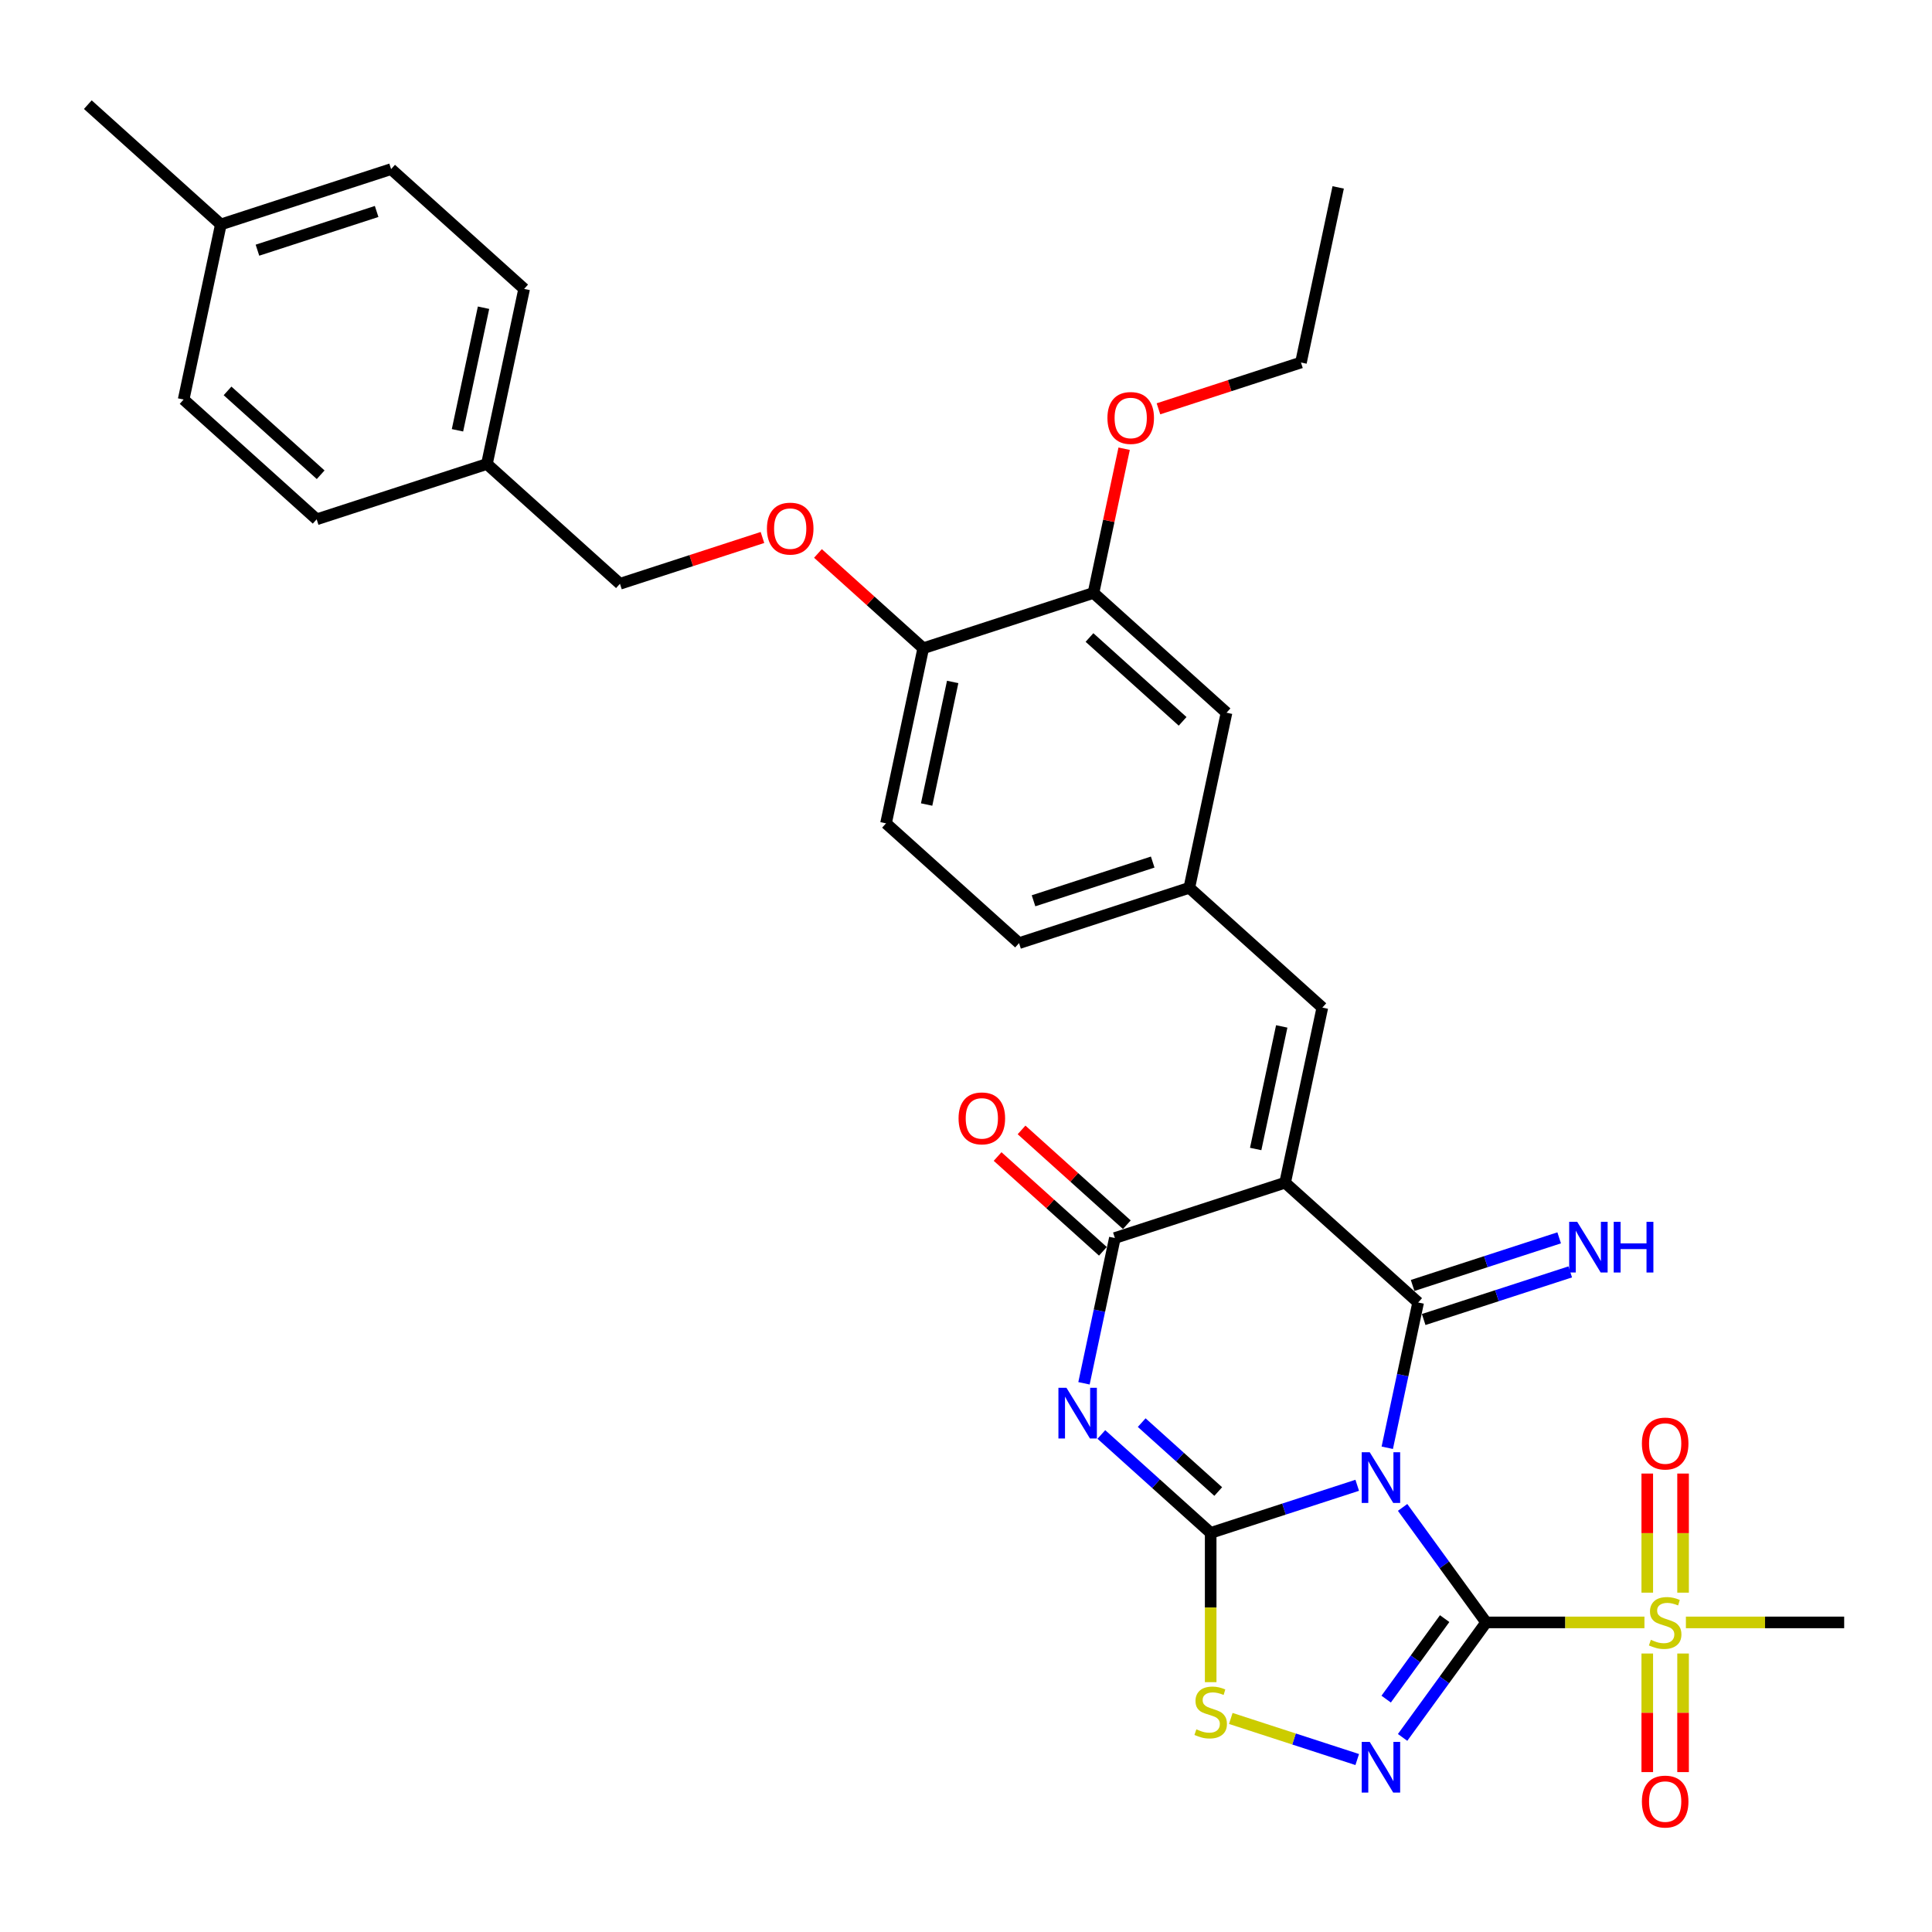 <?xml version='1.0' encoding='iso-8859-1'?>
<svg version='1.1' baseProfile='full'
              xmlns='http://www.w3.org/2000/svg'
                      xmlns:rdkit='http://www.rdkit.org/xml'
                      xmlns:xlink='http://www.w3.org/1999/xlink'
                  xml:space='preserve'
width='1000px' height='1000px' viewBox='0 0 1000 1000'>
<!-- END OF HEADER -->
<rect style='opacity:1.0;fill:#FFFFFF;stroke:none' width='1000' height='1000' x='0' y='0'> </rect>
<path class='bond-0' d='M 725.984,780.234 L 747.607,809.996' style='fill:none;fill-rule:evenodd;stroke:#0000FF;stroke-width:6px;stroke-linecap:butt;stroke-linejoin:miter;stroke-opacity:1' />
<path class='bond-0' d='M 747.607,809.996 L 769.231,839.758' style='fill:none;fill-rule:evenodd;stroke:#000000;stroke-width:6px;stroke-linecap:butt;stroke-linejoin:miter;stroke-opacity:1' />
<path class='bond-1' d='M 702.5,768.783 L 664.573,781.106' style='fill:none;fill-rule:evenodd;stroke:#0000FF;stroke-width:6px;stroke-linecap:butt;stroke-linejoin:miter;stroke-opacity:1' />
<path class='bond-1' d='M 664.573,781.106 L 626.646,793.43' style='fill:none;fill-rule:evenodd;stroke:#000000;stroke-width:6px;stroke-linecap:butt;stroke-linejoin:miter;stroke-opacity:1' />
<path class='bond-2' d='M 718.049,749.36 L 726.041,711.762' style='fill:none;fill-rule:evenodd;stroke:#0000FF;stroke-width:6px;stroke-linecap:butt;stroke-linejoin:miter;stroke-opacity:1' />
<path class='bond-2' d='M 726.041,711.762 L 734.033,674.165' style='fill:none;fill-rule:evenodd;stroke:#000000;stroke-width:6px;stroke-linecap:butt;stroke-linejoin:miter;stroke-opacity:1' />
<path class='bond-5' d='M 769.231,839.758 L 747.607,869.521' style='fill:none;fill-rule:evenodd;stroke:#000000;stroke-width:6px;stroke-linecap:butt;stroke-linejoin:miter;stroke-opacity:1' />
<path class='bond-5' d='M 747.607,869.521 L 725.984,899.283' style='fill:none;fill-rule:evenodd;stroke:#0000FF;stroke-width:6px;stroke-linecap:butt;stroke-linejoin:miter;stroke-opacity:1' />
<path class='bond-5' d='M 747.751,837.795 L 732.615,858.628' style='fill:none;fill-rule:evenodd;stroke:#000000;stroke-width:6px;stroke-linecap:butt;stroke-linejoin:miter;stroke-opacity:1' />
<path class='bond-5' d='M 732.615,858.628 L 717.478,879.462' style='fill:none;fill-rule:evenodd;stroke:#0000FF;stroke-width:6px;stroke-linecap:butt;stroke-linejoin:miter;stroke-opacity:1' />
<path class='bond-7' d='M 769.231,839.758 L 810.195,839.758' style='fill:none;fill-rule:evenodd;stroke:#000000;stroke-width:6px;stroke-linecap:butt;stroke-linejoin:miter;stroke-opacity:1' />
<path class='bond-7' d='M 810.195,839.758 L 851.158,839.758' style='fill:none;fill-rule:evenodd;stroke:#CCCC00;stroke-width:6px;stroke-linecap:butt;stroke-linejoin:miter;stroke-opacity:1' />
<path class='bond-4' d='M 626.646,793.43 L 598.351,767.953' style='fill:none;fill-rule:evenodd;stroke:#000000;stroke-width:6px;stroke-linecap:butt;stroke-linejoin:miter;stroke-opacity:1' />
<path class='bond-4' d='M 598.351,767.953 L 570.056,742.476' style='fill:none;fill-rule:evenodd;stroke:#0000FF;stroke-width:6px;stroke-linecap:butt;stroke-linejoin:miter;stroke-opacity:1' />
<path class='bond-4' d='M 630.557,772.015 L 610.751,754.181' style='fill:none;fill-rule:evenodd;stroke:#000000;stroke-width:6px;stroke-linecap:butt;stroke-linejoin:miter;stroke-opacity:1' />
<path class='bond-4' d='M 610.751,754.181 L 590.944,736.347' style='fill:none;fill-rule:evenodd;stroke:#0000FF;stroke-width:6px;stroke-linecap:butt;stroke-linejoin:miter;stroke-opacity:1' />
<path class='bond-8' d='M 626.646,793.43 L 626.646,832.059' style='fill:none;fill-rule:evenodd;stroke:#000000;stroke-width:6px;stroke-linecap:butt;stroke-linejoin:miter;stroke-opacity:1' />
<path class='bond-8' d='M 626.646,832.059 L 626.646,870.687' style='fill:none;fill-rule:evenodd;stroke:#CCCC00;stroke-width:6px;stroke-linecap:butt;stroke-linejoin:miter;stroke-opacity:1' />
<path class='bond-3' d='M 734.033,674.165 L 665.175,612.165' style='fill:none;fill-rule:evenodd;stroke:#000000;stroke-width:6px;stroke-linecap:butt;stroke-linejoin:miter;stroke-opacity:1' />
<path class='bond-10' d='M 736.896,682.977 L 774.823,670.653' style='fill:none;fill-rule:evenodd;stroke:#000000;stroke-width:6px;stroke-linecap:butt;stroke-linejoin:miter;stroke-opacity:1' />
<path class='bond-10' d='M 774.823,670.653 L 812.751,658.33' style='fill:none;fill-rule:evenodd;stroke:#0000FF;stroke-width:6px;stroke-linecap:butt;stroke-linejoin:miter;stroke-opacity:1' />
<path class='bond-10' d='M 731.169,665.352 L 769.097,653.029' style='fill:none;fill-rule:evenodd;stroke:#000000;stroke-width:6px;stroke-linecap:butt;stroke-linejoin:miter;stroke-opacity:1' />
<path class='bond-10' d='M 769.097,653.029 L 807.024,640.706' style='fill:none;fill-rule:evenodd;stroke:#0000FF;stroke-width:6px;stroke-linecap:butt;stroke-linejoin:miter;stroke-opacity:1' />
<path class='bond-6' d='M 665.175,612.165 L 577.053,640.797' style='fill:none;fill-rule:evenodd;stroke:#000000;stroke-width:6px;stroke-linecap:butt;stroke-linejoin:miter;stroke-opacity:1' />
<path class='bond-9' d='M 665.175,612.165 L 684.439,521.532' style='fill:none;fill-rule:evenodd;stroke:#000000;stroke-width:6px;stroke-linecap:butt;stroke-linejoin:miter;stroke-opacity:1' />
<path class='bond-9' d='M 649.938,594.717 L 663.423,531.274' style='fill:none;fill-rule:evenodd;stroke:#000000;stroke-width:6px;stroke-linecap:butt;stroke-linejoin:miter;stroke-opacity:1' />
<path class='bond-34' d='M 561.069,715.993 L 569.061,678.395' style='fill:none;fill-rule:evenodd;stroke:#0000FF;stroke-width:6px;stroke-linecap:butt;stroke-linejoin:miter;stroke-opacity:1' />
<path class='bond-34' d='M 569.061,678.395 L 577.053,640.797' style='fill:none;fill-rule:evenodd;stroke:#000000;stroke-width:6px;stroke-linecap:butt;stroke-linejoin:miter;stroke-opacity:1' />
<path class='bond-33' d='M 702.5,910.734 L 669.777,900.101' style='fill:none;fill-rule:evenodd;stroke:#0000FF;stroke-width:6px;stroke-linecap:butt;stroke-linejoin:miter;stroke-opacity:1' />
<path class='bond-33' d='M 669.777,900.101 L 637.053,889.469' style='fill:none;fill-rule:evenodd;stroke:#CCCC00;stroke-width:6px;stroke-linecap:butt;stroke-linejoin:miter;stroke-opacity:1' />
<path class='bond-14' d='M 583.253,633.912 L 556.005,609.377' style='fill:none;fill-rule:evenodd;stroke:#000000;stroke-width:6px;stroke-linecap:butt;stroke-linejoin:miter;stroke-opacity:1' />
<path class='bond-14' d='M 556.005,609.377 L 528.757,584.843' style='fill:none;fill-rule:evenodd;stroke:#FF0000;stroke-width:6px;stroke-linecap:butt;stroke-linejoin:miter;stroke-opacity:1' />
<path class='bond-14' d='M 570.853,647.683 L 543.605,623.149' style='fill:none;fill-rule:evenodd;stroke:#000000;stroke-width:6px;stroke-linecap:butt;stroke-linejoin:miter;stroke-opacity:1' />
<path class='bond-14' d='M 543.605,623.149 L 516.357,598.615' style='fill:none;fill-rule:evenodd;stroke:#FF0000;stroke-width:6px;stroke-linecap:butt;stroke-linejoin:miter;stroke-opacity:1' />
<path class='bond-12' d='M 871.154,824.359 L 871.154,793.534' style='fill:none;fill-rule:evenodd;stroke:#CCCC00;stroke-width:6px;stroke-linecap:butt;stroke-linejoin:miter;stroke-opacity:1' />
<path class='bond-12' d='M 871.154,793.534 L 871.154,762.709' style='fill:none;fill-rule:evenodd;stroke:#FF0000;stroke-width:6px;stroke-linecap:butt;stroke-linejoin:miter;stroke-opacity:1' />
<path class='bond-12' d='M 852.622,824.359 L 852.622,793.534' style='fill:none;fill-rule:evenodd;stroke:#CCCC00;stroke-width:6px;stroke-linecap:butt;stroke-linejoin:miter;stroke-opacity:1' />
<path class='bond-12' d='M 852.622,793.534 L 852.622,762.709' style='fill:none;fill-rule:evenodd;stroke:#FF0000;stroke-width:6px;stroke-linecap:butt;stroke-linejoin:miter;stroke-opacity:1' />
<path class='bond-13' d='M 852.622,855.862 L 852.622,886.548' style='fill:none;fill-rule:evenodd;stroke:#CCCC00;stroke-width:6px;stroke-linecap:butt;stroke-linejoin:miter;stroke-opacity:1' />
<path class='bond-13' d='M 852.622,886.548 L 852.622,917.233' style='fill:none;fill-rule:evenodd;stroke:#FF0000;stroke-width:6px;stroke-linecap:butt;stroke-linejoin:miter;stroke-opacity:1' />
<path class='bond-13' d='M 871.154,855.862 L 871.154,886.548' style='fill:none;fill-rule:evenodd;stroke:#CCCC00;stroke-width:6px;stroke-linecap:butt;stroke-linejoin:miter;stroke-opacity:1' />
<path class='bond-13' d='M 871.154,886.548 L 871.154,917.233' style='fill:none;fill-rule:evenodd;stroke:#FF0000;stroke-width:6px;stroke-linecap:butt;stroke-linejoin:miter;stroke-opacity:1' />
<path class='bond-20' d='M 872.618,839.758 L 913.582,839.758' style='fill:none;fill-rule:evenodd;stroke:#CCCC00;stroke-width:6px;stroke-linecap:butt;stroke-linejoin:miter;stroke-opacity:1' />
<path class='bond-20' d='M 913.582,839.758 L 954.545,839.758' style='fill:none;fill-rule:evenodd;stroke:#000000;stroke-width:6px;stroke-linecap:butt;stroke-linejoin:miter;stroke-opacity:1' />
<path class='bond-15' d='M 684.439,521.532 L 615.582,459.532' style='fill:none;fill-rule:evenodd;stroke:#000000;stroke-width:6px;stroke-linecap:butt;stroke-linejoin:miter;stroke-opacity:1' />
<path class='bond-11' d='M 565.988,306.9 L 634.846,368.9' style='fill:none;fill-rule:evenodd;stroke:#000000;stroke-width:6px;stroke-linecap:butt;stroke-linejoin:miter;stroke-opacity:1' />
<path class='bond-11' d='M 563.917,329.971 L 612.118,373.371' style='fill:none;fill-rule:evenodd;stroke:#000000;stroke-width:6px;stroke-linecap:butt;stroke-linejoin:miter;stroke-opacity:1' />
<path class='bond-24' d='M 565.988,306.9 L 573.921,269.58' style='fill:none;fill-rule:evenodd;stroke:#000000;stroke-width:6px;stroke-linecap:butt;stroke-linejoin:miter;stroke-opacity:1' />
<path class='bond-24' d='M 573.921,269.58 L 581.854,232.26' style='fill:none;fill-rule:evenodd;stroke:#FF0000;stroke-width:6px;stroke-linecap:butt;stroke-linejoin:miter;stroke-opacity:1' />
<path class='bond-35' d='M 565.988,306.9 L 477.866,335.533' style='fill:none;fill-rule:evenodd;stroke:#000000;stroke-width:6px;stroke-linecap:butt;stroke-linejoin:miter;stroke-opacity:1' />
<path class='bond-17' d='M 615.582,459.532 L 634.846,368.9' style='fill:none;fill-rule:evenodd;stroke:#000000;stroke-width:6px;stroke-linecap:butt;stroke-linejoin:miter;stroke-opacity:1' />
<path class='bond-21' d='M 615.582,459.532 L 527.459,488.165' style='fill:none;fill-rule:evenodd;stroke:#000000;stroke-width:6px;stroke-linecap:butt;stroke-linejoin:miter;stroke-opacity:1' />
<path class='bond-21' d='M 596.637,446.203 L 534.951,466.246' style='fill:none;fill-rule:evenodd;stroke:#000000;stroke-width:6px;stroke-linecap:butt;stroke-linejoin:miter;stroke-opacity:1' />
<path class='bond-16' d='M 477.866,335.533 L 458.601,426.165' style='fill:none;fill-rule:evenodd;stroke:#000000;stroke-width:6px;stroke-linecap:butt;stroke-linejoin:miter;stroke-opacity:1' />
<path class='bond-16' d='M 493.103,352.98 L 479.618,416.423' style='fill:none;fill-rule:evenodd;stroke:#000000;stroke-width:6px;stroke-linecap:butt;stroke-linejoin:miter;stroke-opacity:1' />
<path class='bond-18' d='M 477.866,335.533 L 450.618,310.998' style='fill:none;fill-rule:evenodd;stroke:#000000;stroke-width:6px;stroke-linecap:butt;stroke-linejoin:miter;stroke-opacity:1' />
<path class='bond-18' d='M 450.618,310.998 L 423.37,286.464' style='fill:none;fill-rule:evenodd;stroke:#FF0000;stroke-width:6px;stroke-linecap:butt;stroke-linejoin:miter;stroke-opacity:1' />
<path class='bond-22' d='M 394.646,278.199 L 357.766,290.182' style='fill:none;fill-rule:evenodd;stroke:#FF0000;stroke-width:6px;stroke-linecap:butt;stroke-linejoin:miter;stroke-opacity:1' />
<path class='bond-22' d='M 357.766,290.182 L 320.886,302.165' style='fill:none;fill-rule:evenodd;stroke:#000000;stroke-width:6px;stroke-linecap:butt;stroke-linejoin:miter;stroke-opacity:1' />
<path class='bond-19' d='M 458.601,426.165 L 527.459,488.165' style='fill:none;fill-rule:evenodd;stroke:#000000;stroke-width:6px;stroke-linecap:butt;stroke-linejoin:miter;stroke-opacity:1' />
<path class='bond-23' d='M 320.886,302.165 L 252.028,240.166' style='fill:none;fill-rule:evenodd;stroke:#000000;stroke-width:6px;stroke-linecap:butt;stroke-linejoin:miter;stroke-opacity:1' />
<path class='bond-26' d='M 252.028,240.166 L 163.906,268.798' style='fill:none;fill-rule:evenodd;stroke:#000000;stroke-width:6px;stroke-linecap:butt;stroke-linejoin:miter;stroke-opacity:1' />
<path class='bond-27' d='M 252.028,240.166 L 271.293,149.533' style='fill:none;fill-rule:evenodd;stroke:#000000;stroke-width:6px;stroke-linecap:butt;stroke-linejoin:miter;stroke-opacity:1' />
<path class='bond-27' d='M 236.791,222.718 L 250.276,159.275' style='fill:none;fill-rule:evenodd;stroke:#000000;stroke-width:6px;stroke-linecap:butt;stroke-linejoin:miter;stroke-opacity:1' />
<path class='bond-30' d='M 599.615,211.601 L 636.495,199.618' style='fill:none;fill-rule:evenodd;stroke:#FF0000;stroke-width:6px;stroke-linecap:butt;stroke-linejoin:miter;stroke-opacity:1' />
<path class='bond-30' d='M 636.495,199.618 L 673.375,187.635' style='fill:none;fill-rule:evenodd;stroke:#000000;stroke-width:6px;stroke-linecap:butt;stroke-linejoin:miter;stroke-opacity:1' />
<path class='bond-25' d='M 114.312,116.166 L 202.435,87.533' style='fill:none;fill-rule:evenodd;stroke:#000000;stroke-width:6px;stroke-linecap:butt;stroke-linejoin:miter;stroke-opacity:1' />
<path class='bond-25' d='M 133.257,129.495 L 194.943,109.453' style='fill:none;fill-rule:evenodd;stroke:#000000;stroke-width:6px;stroke-linecap:butt;stroke-linejoin:miter;stroke-opacity:1' />
<path class='bond-31' d='M 114.312,116.166 L 45.455,54.166' style='fill:none;fill-rule:evenodd;stroke:#000000;stroke-width:6px;stroke-linecap:butt;stroke-linejoin:miter;stroke-opacity:1' />
<path class='bond-36' d='M 114.312,116.166 L 95.048,206.798' style='fill:none;fill-rule:evenodd;stroke:#000000;stroke-width:6px;stroke-linecap:butt;stroke-linejoin:miter;stroke-opacity:1' />
<path class='bond-28' d='M 163.906,268.798 L 95.048,206.798' style='fill:none;fill-rule:evenodd;stroke:#000000;stroke-width:6px;stroke-linecap:butt;stroke-linejoin:miter;stroke-opacity:1' />
<path class='bond-28' d='M 165.977,245.727 L 117.776,202.327' style='fill:none;fill-rule:evenodd;stroke:#000000;stroke-width:6px;stroke-linecap:butt;stroke-linejoin:miter;stroke-opacity:1' />
<path class='bond-29' d='M 271.293,149.533 L 202.435,87.533' style='fill:none;fill-rule:evenodd;stroke:#000000;stroke-width:6px;stroke-linecap:butt;stroke-linejoin:miter;stroke-opacity:1' />
<path class='bond-32' d='M 673.375,187.635 L 692.64,97.002' style='fill:none;fill-rule:evenodd;stroke:#000000;stroke-width:6px;stroke-linecap:butt;stroke-linejoin:miter;stroke-opacity:1' />
<path  class='atom-0' d='M 708.968 751.677
L 717.566 765.575
Q 718.419 766.947, 719.79 769.43
Q 721.162 771.913, 721.236 772.061
L 721.236 751.677
L 724.72 751.677
L 724.72 777.917
L 721.124 777.917
L 711.896 762.722
Q 710.821 760.943, 709.672 758.904
Q 708.56 756.866, 708.227 756.236
L 708.227 777.917
L 704.817 777.917
L 704.817 751.677
L 708.968 751.677
' fill='#0000FF'/>
<path  class='atom-5' d='M 551.988 718.31
L 560.586 732.208
Q 561.439 733.58, 562.81 736.063
Q 564.181 738.546, 564.255 738.694
L 564.255 718.31
L 567.739 718.31
L 567.739 744.55
L 564.144 744.55
L 554.916 729.354
Q 553.841 727.575, 552.692 725.537
Q 551.58 723.498, 551.246 722.868
L 551.246 744.55
L 547.837 744.55
L 547.837 718.31
L 551.988 718.31
' fill='#0000FF'/>
<path  class='atom-6' d='M 708.968 901.6
L 717.566 915.498
Q 718.419 916.869, 719.79 919.353
Q 721.162 921.836, 721.236 921.984
L 721.236 901.6
L 724.72 901.6
L 724.72 927.84
L 721.124 927.84
L 711.896 912.644
Q 710.821 910.865, 709.672 908.827
Q 708.56 906.788, 708.227 906.158
L 708.227 927.84
L 704.817 927.84
L 704.817 901.6
L 708.968 901.6
' fill='#0000FF'/>
<path  class='atom-8' d='M 854.476 848.765
Q 854.772 848.876, 855.995 849.395
Q 857.218 849.914, 858.552 850.247
Q 859.924 850.544, 861.258 850.544
Q 863.741 850.544, 865.187 849.358
Q 866.632 848.135, 866.632 846.022
Q 866.632 844.577, 865.891 843.687
Q 865.187 842.798, 864.075 842.316
Q 862.963 841.834, 861.11 841.278
Q 858.775 840.574, 857.366 839.907
Q 855.995 839.24, 854.994 837.831
Q 854.031 836.423, 854.031 834.051
Q 854.031 830.752, 856.255 828.714
Q 858.515 826.675, 862.963 826.675
Q 866.002 826.675, 869.449 828.121
L 868.597 830.975
Q 865.446 829.677, 863.074 829.677
Q 860.517 829.677, 859.108 830.752
Q 857.7 831.79, 857.737 833.606
Q 857.737 835.014, 858.441 835.867
Q 859.183 836.719, 860.22 837.201
Q 861.295 837.683, 863.074 838.239
Q 865.446 838.98, 866.855 839.721
Q 868.263 840.463, 869.264 841.982
Q 870.301 843.465, 870.301 846.022
Q 870.301 849.654, 867.855 851.619
Q 865.446 853.546, 861.406 853.546
Q 859.071 853.546, 857.292 853.027
Q 855.55 852.545, 853.475 851.693
L 854.476 848.765
' fill='#CCCC00'/>
<path  class='atom-9' d='M 619.233 895.093
Q 619.53 895.205, 620.753 895.724
Q 621.976 896.242, 623.31 896.576
Q 624.681 896.872, 626.016 896.872
Q 628.499 896.872, 629.944 895.686
Q 631.39 894.463, 631.39 892.351
Q 631.39 890.905, 630.649 890.016
Q 629.944 889.126, 628.833 888.644
Q 627.721 888.163, 625.867 887.607
Q 623.533 886.903, 622.124 886.235
Q 620.753 885.568, 619.752 884.16
Q 618.788 882.751, 618.788 880.379
Q 618.788 877.081, 621.012 875.042
Q 623.273 873.004, 627.721 873.004
Q 630.76 873.004, 634.207 874.449
L 633.354 877.303
Q 630.204 876.006, 627.832 876.006
Q 625.274 876.006, 623.866 877.081
Q 622.458 878.119, 622.495 879.935
Q 622.495 881.343, 623.199 882.196
Q 623.94 883.048, 624.978 883.53
Q 626.053 884.012, 627.832 884.568
Q 630.204 885.309, 631.612 886.05
Q 633.021 886.791, 634.021 888.311
Q 635.059 889.793, 635.059 892.351
Q 635.059 895.983, 632.613 897.947
Q 630.204 899.875, 626.164 899.875
Q 623.829 899.875, 622.05 899.356
Q 620.308 898.874, 618.233 898.021
L 619.233 895.093
' fill='#CCCC00'/>
<path  class='atom-11' d='M 816.355 632.412
L 824.953 646.31
Q 825.806 647.682, 827.177 650.165
Q 828.548 652.648, 828.623 652.796
L 828.623 632.412
L 832.106 632.412
L 832.106 658.652
L 828.511 658.652
L 819.283 643.456
Q 818.208 641.677, 817.059 639.639
Q 815.947 637.6, 815.613 636.97
L 815.613 658.652
L 812.204 658.652
L 812.204 632.412
L 816.355 632.412
' fill='#0000FF'/>
<path  class='atom-11' d='M 835.257 632.412
L 838.815 632.412
L 838.815 643.568
L 852.232 643.568
L 852.232 632.412
L 855.79 632.412
L 855.79 658.652
L 852.232 658.652
L 852.232 646.533
L 838.815 646.533
L 838.815 658.652
L 835.257 658.652
L 835.257 632.412
' fill='#0000FF'/>
<path  class='atom-13' d='M 849.843 747.175
Q 849.843 740.875, 852.956 737.354
Q 856.069 733.833, 861.888 733.833
Q 867.707 733.833, 870.82 737.354
Q 873.934 740.875, 873.934 747.175
Q 873.934 753.55, 870.783 757.182
Q 867.633 760.777, 861.888 760.777
Q 856.106 760.777, 852.956 757.182
Q 849.843 753.587, 849.843 747.175
M 861.888 757.812
Q 865.891 757.812, 868.041 755.144
Q 870.227 752.438, 870.227 747.175
Q 870.227 742.024, 868.041 739.429
Q 865.891 736.798, 861.888 736.798
Q 857.885 736.798, 855.699 739.392
Q 853.549 741.986, 853.549 747.175
Q 853.549 752.475, 855.699 755.144
Q 857.885 757.812, 861.888 757.812
' fill='#FF0000'/>
<path  class='atom-14' d='M 849.843 932.49
Q 849.843 926.189, 852.956 922.668
Q 856.069 919.147, 861.888 919.147
Q 867.707 919.147, 870.82 922.668
Q 873.934 926.189, 873.934 932.49
Q 873.934 938.865, 870.783 942.497
Q 867.633 946.092, 861.888 946.092
Q 856.106 946.092, 852.956 942.497
Q 849.843 938.902, 849.843 932.49
M 861.888 943.127
Q 865.891 943.127, 868.041 940.458
Q 870.227 937.753, 870.227 932.49
Q 870.227 927.338, 868.041 924.744
Q 865.891 922.112, 861.888 922.112
Q 857.885 922.112, 855.699 924.707
Q 853.549 927.301, 853.549 932.49
Q 853.549 937.79, 855.699 940.458
Q 857.885 943.127, 861.888 943.127
' fill='#FF0000'/>
<path  class='atom-15' d='M 496.149 578.872
Q 496.149 572.571, 499.263 569.05
Q 502.376 565.529, 508.195 565.529
Q 514.014 565.529, 517.127 569.05
Q 520.24 572.571, 520.24 578.872
Q 520.24 585.247, 517.09 588.879
Q 513.939 592.474, 508.195 592.474
Q 502.413 592.474, 499.263 588.879
Q 496.149 585.284, 496.149 578.872
M 508.195 589.509
Q 512.198 589.509, 514.347 586.84
Q 516.534 584.135, 516.534 578.872
Q 516.534 573.72, 514.347 571.126
Q 512.198 568.494, 508.195 568.494
Q 504.192 568.494, 502.005 571.088
Q 499.856 573.683, 499.856 578.872
Q 499.856 584.172, 502.005 586.84
Q 504.192 589.509, 508.195 589.509
' fill='#FF0000'/>
<path  class='atom-19' d='M 396.963 273.607
Q 396.963 267.306, 400.076 263.785
Q 403.189 260.264, 409.008 260.264
Q 414.827 260.264, 417.94 263.785
Q 421.054 267.306, 421.054 273.607
Q 421.054 279.982, 417.903 283.614
Q 414.753 287.209, 409.008 287.209
Q 403.226 287.209, 400.076 283.614
Q 396.963 280.019, 396.963 273.607
M 409.008 284.244
Q 413.011 284.244, 415.161 281.575
Q 417.347 278.87, 417.347 273.607
Q 417.347 268.455, 415.161 265.861
Q 413.011 263.229, 409.008 263.229
Q 405.005 263.229, 402.819 265.824
Q 400.669 268.418, 400.669 273.607
Q 400.669 278.907, 402.819 281.575
Q 405.005 284.244, 409.008 284.244
' fill='#FF0000'/>
<path  class='atom-25' d='M 573.207 216.341
Q 573.207 210.041, 576.321 206.52
Q 579.434 202.999, 585.253 202.999
Q 591.072 202.999, 594.185 206.52
Q 597.298 210.041, 597.298 216.341
Q 597.298 222.716, 594.148 226.348
Q 590.998 229.944, 585.253 229.944
Q 579.471 229.944, 576.321 226.348
Q 573.207 222.753, 573.207 216.341
M 585.253 226.979
Q 589.256 226.979, 591.405 224.31
Q 593.592 221.604, 593.592 216.341
Q 593.592 211.19, 591.405 208.595
Q 589.256 205.964, 585.253 205.964
Q 581.25 205.964, 579.063 208.558
Q 576.914 211.153, 576.914 216.341
Q 576.914 221.641, 579.063 224.31
Q 581.25 226.979, 585.253 226.979
' fill='#FF0000'/>
</svg>
